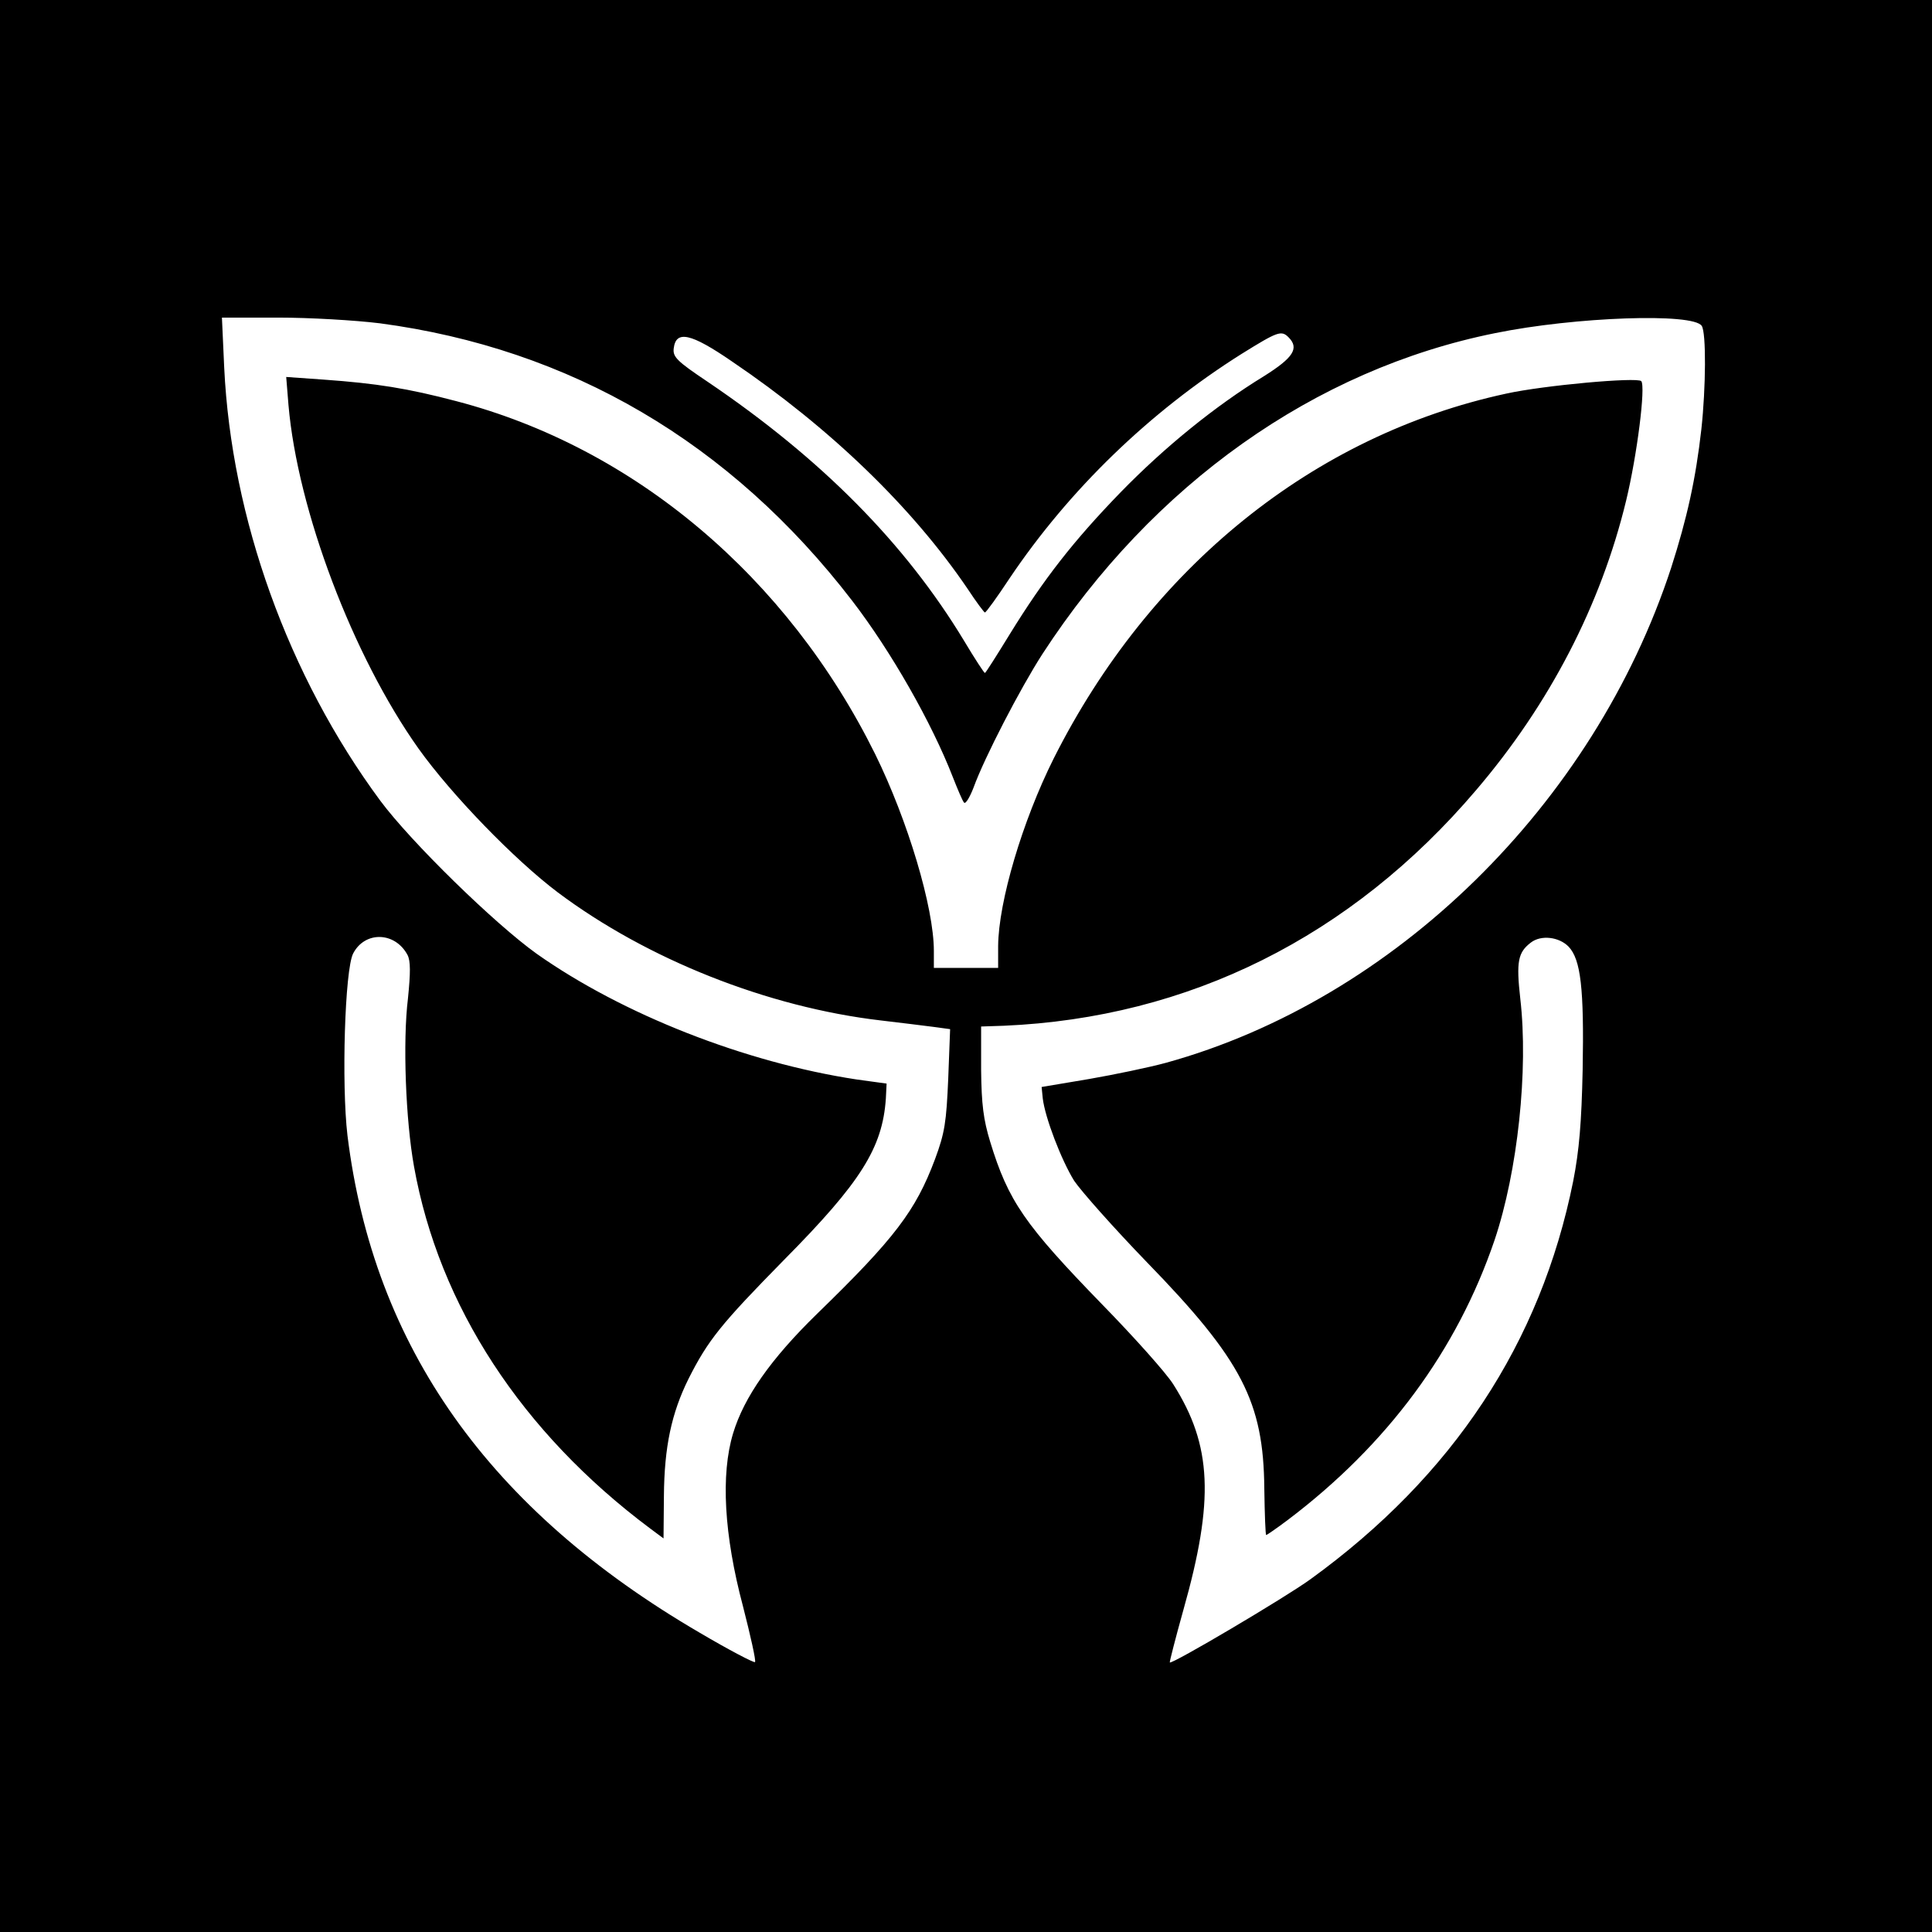 <?xml version="1.0" standalone="no"?>
<!DOCTYPE svg PUBLIC "-//W3C//DTD SVG 20010904//EN"
 "http://www.w3.org/TR/2001/REC-SVG-20010904/DTD/svg10.dtd">
<svg version="1.0" xmlns="http://www.w3.org/2000/svg"
 width="511pt" height="511pt" viewBox="0 0 511 511"
 preserveAspectRatio="xMidYMid meet">
<g transform="translate(0,511) scale(0.1,-0.1)"
fill="#000000" stroke="none">
<path d="M0 2555 l0 -2555 2555 0 2555 0 0 2555 0 2555 -2555 0 -2555 0 0
-2555z m1004 1700 c504 -67 928 -315 1250 -734 103 -134 210 -322 266 -466 13
-33 26 -64 30 -68 4 -4 15 14 25 40 29 80 124 263 182 353 292 449 720 753
1198 849 211 43 524 54 546 19 12 -18 11 -163 -1 -273 -15 -133 -38 -236 -80
-367 -205 -626 -732 -1142 -1336 -1309 -44 -12 -135 -31 -204 -43 l-125 -21 3
-30 c6 -51 49 -163 83 -218 19 -28 105 -125 192 -215 252 -259 309 -370 311
-599 1 -68 3 -123 5 -123 2 0 28 18 56 39 265 200 449 450 548 741 61 181 90
450 68 639 -11 98 -6 122 28 148 27 21 75 15 100 -11 32 -34 41 -110 37 -326
-3 -139 -9 -212 -25 -294 -86 -428 -318 -780 -695 -1053 -66 -48 -367 -226
-372 -220 -1 1 15 64 36 139 82 290 76 435 -27 597 -19 30 -103 124 -187 210
-206 212 -249 274 -297 431 -18 59 -23 99 -24 190 l0 115 60 2 c489 21 919
235 1249 623 194 227 330 489 397 766 29 120 52 302 40 316 -11 11 -257 -11
-357 -33 -510 -110 -943 -460 -1197 -965 -83 -166 -146 -379 -147 -496 l0 -58
-85 0 -85 0 0 45 c0 115 -69 345 -155 520 -232 469 -637 811 -1108 934 -129
34 -211 47 -351 57 l-99 7 6 -74 c24 -278 170 -664 344 -909 88 -123 254 -294
368 -380 236 -177 555 -304 855 -339 52 -6 115 -14 139 -17 l44 -6 -5 -131
c-5 -115 -9 -143 -35 -213 -51 -136 -106 -209 -312 -409 -122 -119 -193 -220
-222 -316 -33 -109 -24 -269 26 -457 20 -78 35 -145 32 -148 -2 -3 -69 32
-147 78 -557 325 -862 756 -931 1315 -16 136 -7 438 15 481 31 60 111 58 144
-4 8 -16 8 -46 1 -115 -14 -114 -6 -322 16 -444 66 -369 285 -704 625 -958
l35 -26 1 112 c1 130 20 219 65 310 52 103 86 145 253 315 203 205 260 296
269 426 l2 40 -80 11 c-295 45 -618 172 -845 332 -112 80 -333 296 -414 405
-244 330 -394 748 -413 1146 l-6 132 149 0 c83 0 203 -7 268 -15z m2404 -37
c29 -29 13 -54 -65 -103 -129 -79 -262 -187 -379 -307 -125 -129 -203 -229
-293 -375 -35 -57 -64 -103 -66 -103 -2 0 -27 38 -55 85 -156 258 -378 482
-678 685 -82 55 -93 66 -90 89 6 48 45 40 154 -35 260 -176 477 -386 623 -601
23 -35 44 -63 46 -63 3 0 32 40 65 90 158 235 371 441 614 594 95 59 105 63
124 44z"/>
</g>
</svg>

